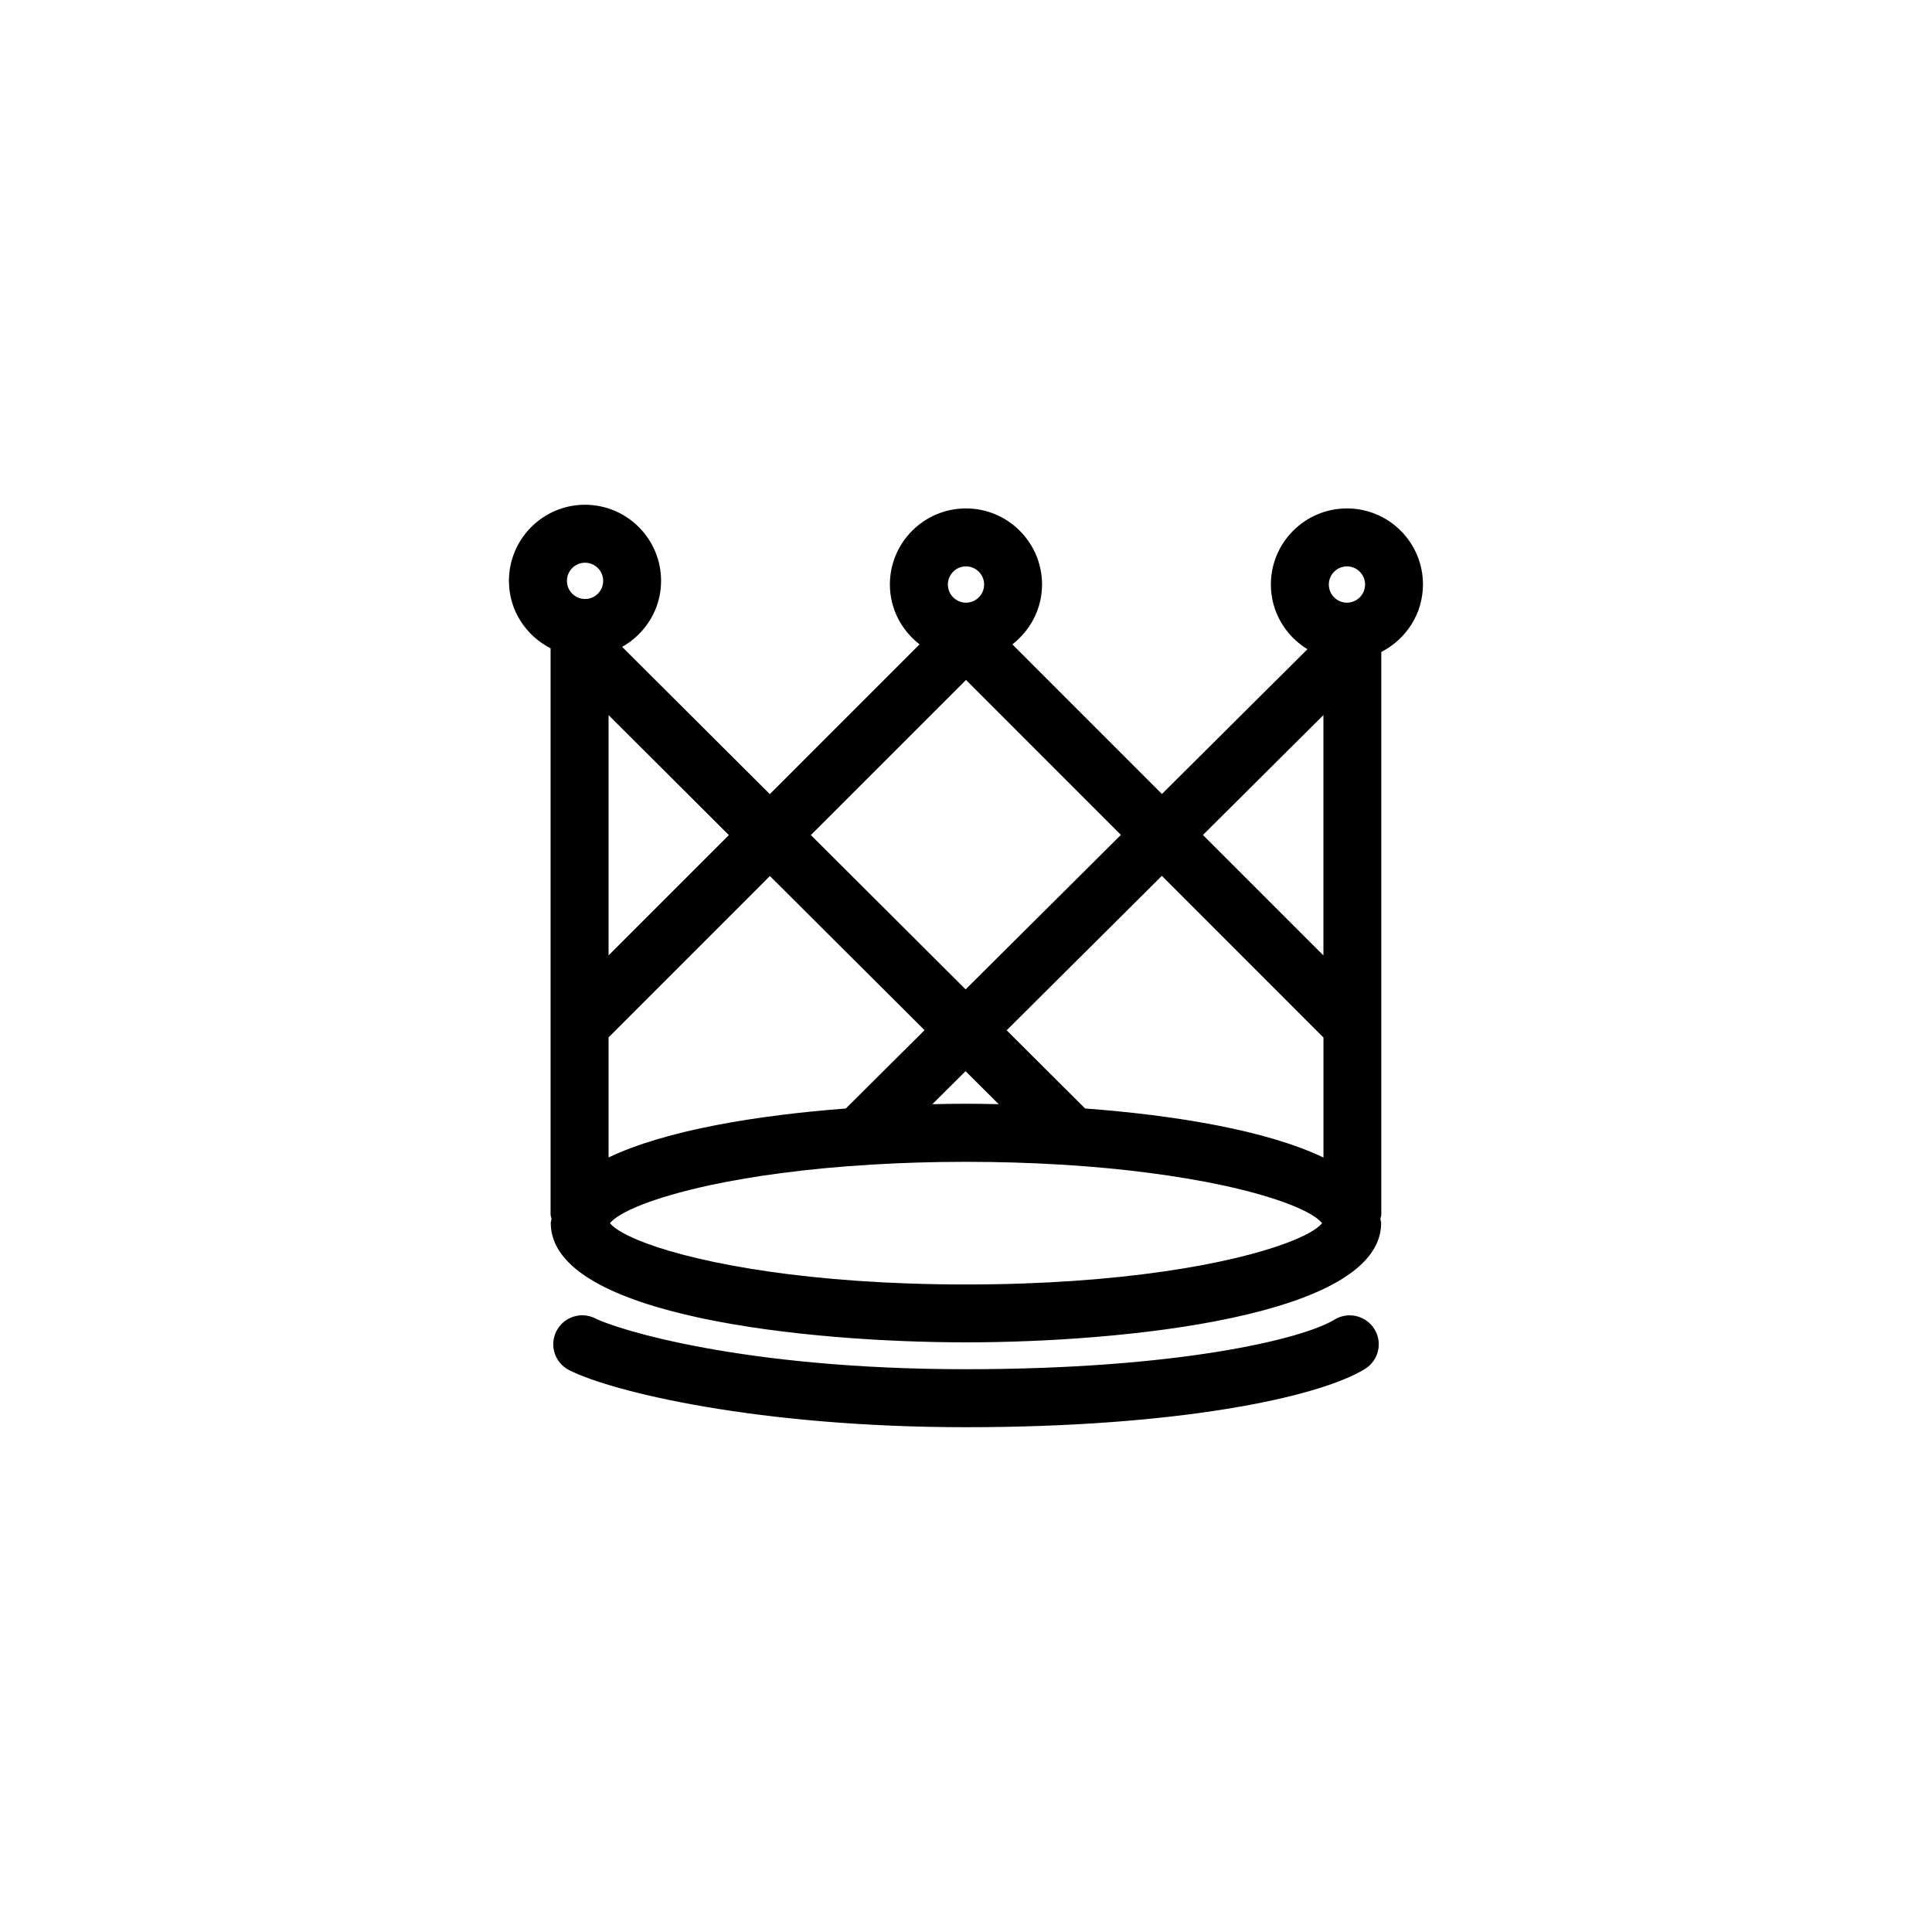 <?xml version="1.0" encoding="utf-8"?>
<!-- Generator: Adobe Illustrator 16.0.4, SVG Export Plug-In . SVG Version: 6.00 Build 0)  -->
<!DOCTYPE svg PUBLIC "-//W3C//DTD SVG 1.1//EN" "http://www.w3.org/Graphics/SVG/1.1/DTD/svg11.dtd">
<svg version="1.1" id="Layer_1" xmlns="http://www.w3.org/2000/svg" xmlns:xlink="http://www.w3.org/1999/xlink" x="0px" y="0px"
	 width="50px" height="50px" viewBox="0 0 50 50" enable-background="new 0 0 50 50" xml:space="preserve">
<path d="M34.859,13.158c-1.086,0-1.969,0.883-1.969,1.969c0,0.71,0.381,1.328,0.946,1.675l-3.765,3.746l-3.871-3.872
	c0.463-0.36,0.768-0.917,0.768-1.549c0-1.086-0.883-1.969-1.969-1.969s-1.969,0.883-1.969,1.969c0,0.632,0.304,1.188,0.768,1.549
	l-3.875,3.876l-3.822-3.811c0.599-0.338,1.008-0.973,1.008-1.708c0-1.087-0.883-1.97-1.969-1.97s-1.969,0.883-1.969,1.97
	c0,0.764,0.441,1.42,1.078,1.745v14.648c0,0.042,0.017,0.078,0.024,0.118c-0.003,0.037-0.019,0.07-0.019,0.108
	c0,2.438,6.754,3.088,10.745,3.088s10.745-0.65,10.745-3.088c0-0.038-0.017-0.071-0.019-0.108c0.006-0.04,0.023-0.076,0.023-0.118
	V16.872c0.637-0.326,1.078-0.982,1.078-1.746C36.828,14.041,35.945,13.158,34.859,13.158z M34.859,14.658
	c0.258,0,0.469,0.21,0.469,0.469s-0.21,0.47-0.469,0.47c-0.26,0-0.469-0.211-0.469-0.47S34.602,14.658,34.859,14.658z M34.25,18.506
	v6.22l-3.118-3.117L34.25,18.506z M33.271,32.178c-1.41,0.524-4.26,1.064-8.271,1.064c-4.012,0-6.861-0.54-8.271-1.064
	c-0.497-0.185-0.818-0.366-0.944-0.522c0.232-0.287,1.117-0.663,2.564-0.978c0.542-0.116,1.164-0.226,1.861-0.317
	c0.707-0.094,1.491-0.17,2.349-0.221c0.76-0.046,1.57-0.072,2.442-0.072c0.86,0,1.662,0.026,2.414,0.07
	c0.854,0.051,1.637,0.125,2.343,0.219c0.711,0.093,1.346,0.203,1.896,0.321c1.447,0.313,2.332,0.689,2.562,0.978
	C34.09,31.812,33.768,31.993,33.271,32.178z M15.75,26.847l4.175-4.176l4.002,3.99l-2.037,2.027
	c-2.268,0.172-4.649,0.555-6.14,1.267V26.847z M25,28.565c-0.277,0-0.571,0.004-0.872,0.012l0.861-0.855l0.858,0.854
	C25.555,28.569,25.27,28.565,25,28.565z M28.082,28.687l-2.03-2.023l4.017-3.997l4.182,4.183v3.107
	C32.754,29.24,30.357,28.858,28.082,28.687z M25,14.658c0.258,0,0.469,0.21,0.469,0.469s-0.21,0.47-0.469,0.47
	s-0.469-0.211-0.469-0.47S24.742,14.658,25,14.658z M25,17.597l4.009,4.01l-4.019,3.998l-4.005-3.994L25,17.597z M18.863,21.612
	l-3.113,3.113v-6.218L18.863,21.612z M15.141,14.563c0.258,0,0.469,0.211,0.469,0.47s-0.21,0.469-0.469,0.469
	c-0.259,0-0.469-0.21-0.469-0.469S14.882,14.563,15.141,14.563z M35.572,34.401c0.216,0.354,0.104,0.813-0.249,1.029
	c-1.228,0.75-4.896,1.506-10.323,1.506c-5.345,0-9.135-0.904-10.269-1.476c-0.37-0.187-0.519-0.637-0.333-1.007
	c0.187-0.369,0.636-0.521,1.007-0.333c0.552,0.278,3.798,1.315,9.594,1.315c5.456,0,8.694-0.77,9.541-1.285
	C34.893,33.935,35.355,34.048,35.572,34.401z"/>
</svg>
